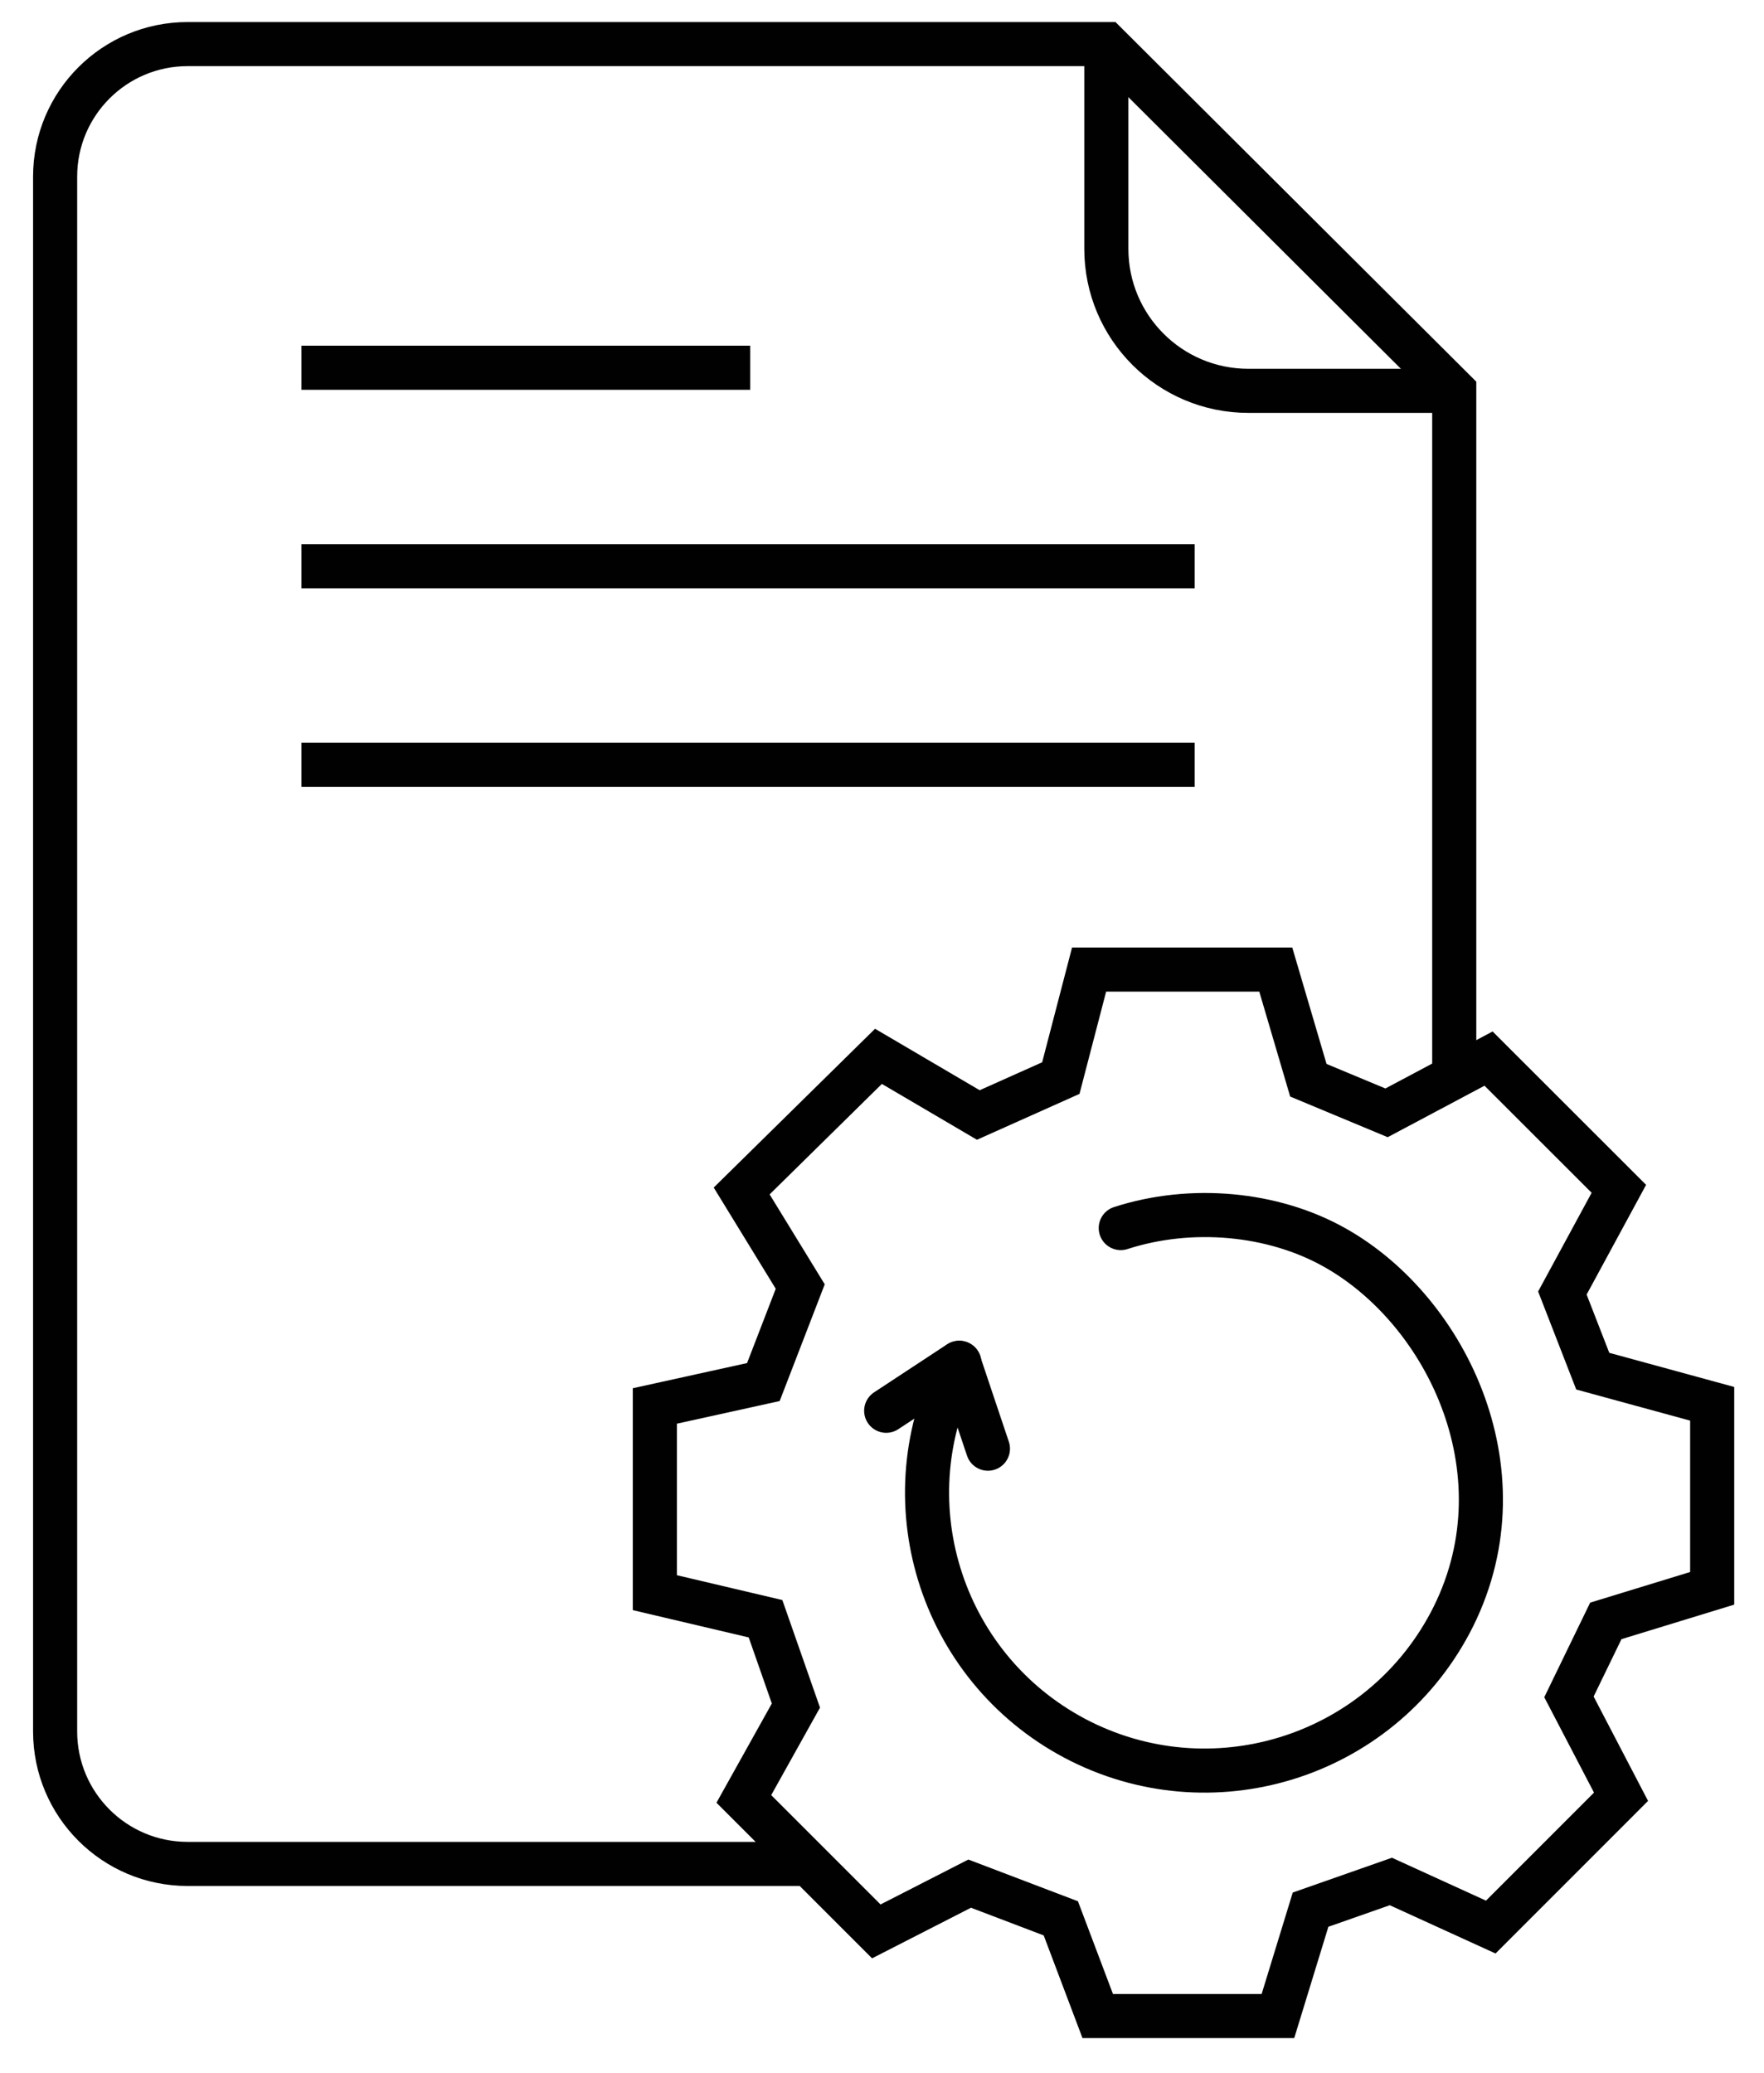 <?xml version="1.0" encoding="UTF-8"?>
<svg xmlns="http://www.w3.org/2000/svg" width="40" height="47" viewBox="0 0 40 47" fill="none">
  <path d="M18.305 42.267H4.254C2.595 42.267 1.25 40.922 1.25 39.263V4.004C1.25 2.345 2.595 1 4.254 1H25.088L32.976 8.863V24.467" stroke="#010101" stroke-miterlimit="10"></path>
  <path d="M25.087 1V5.643C25.087 7.421 26.529 8.863 28.308 8.863H32.974" stroke="#010101" stroke-miterlimit="10"></path>
  <path d="M17.31 31.34L18.146 29.174L16.818 27.007L19.92 23.954L22.184 25.284L24.055 24.447L24.696 21.986H28.929L29.668 24.496L31.441 25.235L33.754 24.005L36.709 26.958L35.428 29.321L36.117 31.093L38.825 31.833V36.017L36.413 36.756L35.577 38.479L36.758 40.744L33.804 43.699L31.539 42.665L29.718 43.304L28.978 45.717H24.892L24.055 43.501L21.988 42.714L19.871 43.797L16.867 40.793L18.048 38.676L17.359 36.707L14.849 36.116V31.882L17.31 31.34Z" stroke="#010101" stroke-miterlimit="10"></path>
  <path d="M25.414 27.848C27.006 27.332 28.866 27.5 30.268 28.291C32.844 29.738 34.633 33.498 32.881 36.804C31.249 39.874 27.441 41.044 24.368 39.417C21.298 37.785 20.128 33.977 21.755 30.904" stroke="#010101" stroke-linecap="round" stroke-linejoin="round"></path>
  <path d="M20.095 31.991C20.648 31.631 21.196 31.263 21.749 30.903C21.964 31.552 22.186 32.203 22.402 32.851" stroke="#010101" stroke-linecap="round" stroke-linejoin="round"></path>
  <path d="M6.836 8.339H17.012" stroke="#010101" stroke-miterlimit="10"></path>
  <path d="M6.836 12.84H27.091" stroke="#010101" stroke-miterlimit="10"></path>
  <path d="M6.836 17.342H27.091" stroke="#010101" stroke-miterlimit="10"></path>
</svg>
